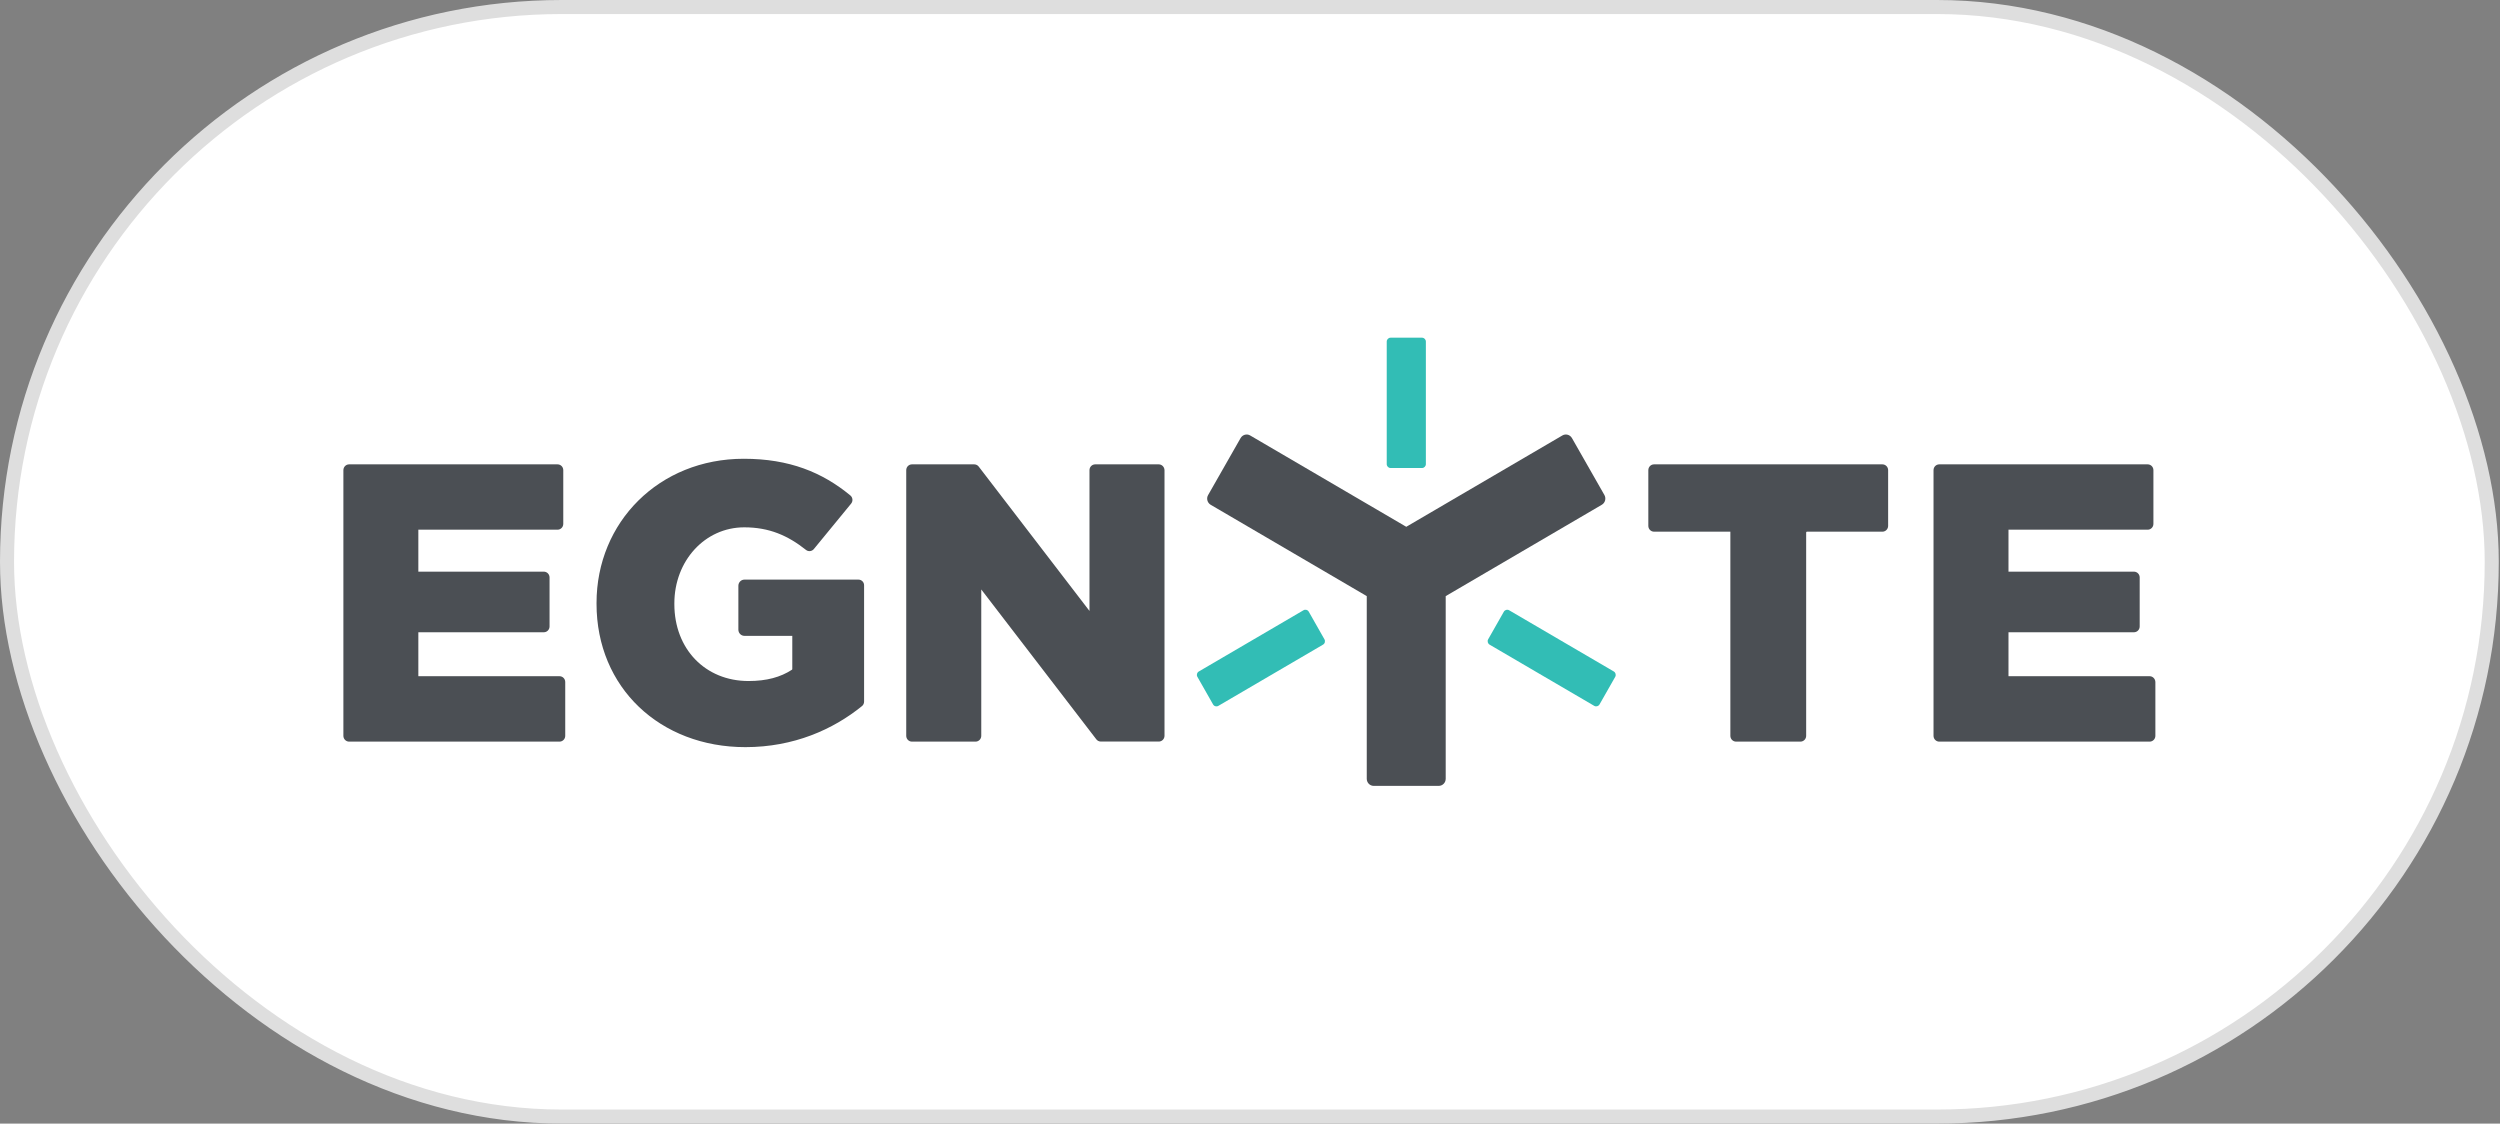 <svg width="178" height="80" viewBox="0 0 178 80" fill="none" xmlns="http://www.w3.org/2000/svg">
<rect x="0" y="0" width="178" height="80" fill="#808080" stroke="none"/>
<rect x="0.5" y="0.5" width="176.912" height="79" rx="39.5" fill="white"/>
<rect x="0.5" y="0.5" width="176.912" height="79" rx="39.5" stroke="#DEDEDE"/>
<g clip-path="url(#clip0_2547_39226)">
<path fill-rule="evenodd" clip-rule="evenodd" d="M39.837 48.146H29.786V45.017H38.72C38.946 45.017 39.128 44.832 39.128 44.604V41.115C39.128 40.887 38.946 40.702 38.72 40.702H29.786V37.714H39.697C39.923 37.714 40.105 37.529 40.105 37.301V33.475C40.105 33.247 39.923 33.062 39.697 33.062H24.857C24.632 33.062 24.449 33.247 24.449 33.475V52.391C24.449 52.619 24.632 52.804 24.857 52.804H39.837C40.062 52.804 40.245 52.619 40.245 52.391V48.56C40.245 48.331 40.062 48.146 39.837 48.146ZM61.12 41.268H53.007C52.766 41.268 52.572 41.464 52.572 41.709V44.832C52.572 45.077 52.766 45.273 53.007 45.273H56.411V47.635C56.411 47.657 56.401 47.678 56.379 47.689C55.579 48.212 54.586 48.489 53.297 48.489C50.21 48.489 48.014 46.204 48.014 43.015V42.96C48.014 39.94 50.183 37.546 52.991 37.546C54.768 37.546 56.094 38.128 57.389 39.156C57.56 39.292 57.807 39.26 57.947 39.091L60.599 35.859C60.744 35.684 60.723 35.423 60.545 35.276C58.554 33.633 56.207 32.664 52.959 32.664C46.924 32.664 42.473 37.176 42.473 42.933V42.987C42.473 48.968 47.005 53.196 53.072 53.196C56.519 53.196 59.327 51.934 61.372 50.274C61.469 50.198 61.523 50.078 61.523 49.953V41.676C61.528 41.453 61.346 41.268 61.12 41.268ZM82.505 33.062H77.979C77.753 33.062 77.571 33.247 77.571 33.475V43.499L69.683 33.219C69.608 33.121 69.49 33.062 69.362 33.062H64.932C64.707 33.062 64.524 33.247 64.524 33.475V52.391C64.524 52.619 64.707 52.804 64.932 52.804H69.458C69.683 52.804 69.866 52.619 69.866 52.391V41.97L78.059 52.641C78.135 52.739 78.253 52.799 78.381 52.799H82.505C82.731 52.799 82.913 52.614 82.913 52.385V33.475C82.907 33.247 82.725 33.062 82.505 33.062ZM134.027 33.062H117.769C117.543 33.062 117.361 33.247 117.361 33.475V37.442C117.361 37.671 117.543 37.856 117.769 37.856H123.202V52.391C123.202 52.619 123.385 52.804 123.611 52.804H128.19C128.416 52.804 128.599 52.619 128.599 52.391V37.91C128.599 37.877 128.626 37.856 128.652 37.856H134.027C134.252 37.856 134.435 37.671 134.435 37.442V33.475C134.435 33.247 134.252 33.062 134.027 33.062ZM153.054 48.146H143.004V45.017H151.938C152.163 45.017 152.346 44.832 152.346 44.604V41.115C152.346 40.887 152.163 40.702 151.938 40.702H143.004V37.714H152.915C153.14 37.714 153.323 37.529 153.323 37.301V33.475C153.323 33.247 153.14 33.062 152.915 33.062H138.075C137.849 33.062 137.667 33.247 137.667 33.475V52.391C137.667 52.619 137.849 52.804 138.075 52.804H153.054C153.28 52.804 153.463 52.619 153.463 52.391V48.56C153.457 48.331 153.275 48.146 153.054 48.146Z" fill="#4B4F54"/>
<path fill-rule="evenodd" clip-rule="evenodd" d="M101.248 33.323H99.009C98.859 33.323 98.735 33.198 98.735 33.045V24.322C98.735 24.17 98.859 24.044 99.009 24.044H101.248C101.398 24.044 101.522 24.17 101.522 24.322V33.045C101.522 33.197 101.398 33.323 101.248 33.323Z" fill="#32BDB5"/>
<path fill-rule="evenodd" clip-rule="evenodd" d="M105.957 45.518L107.074 43.553C107.149 43.423 107.315 43.374 107.449 43.45L114.902 47.809C115.03 47.885 115.079 48.054 115.004 48.19L113.887 50.154C113.812 50.285 113.645 50.334 113.511 50.258L106.059 45.899C105.925 45.817 105.882 45.648 105.957 45.518Z" fill="#32BDB5"/>
<path fill-rule="evenodd" clip-rule="evenodd" d="M93.184 43.553L94.3 45.518C94.376 45.648 94.333 45.823 94.198 45.899L86.746 50.258C86.617 50.334 86.445 50.29 86.37 50.154L85.254 48.19C85.178 48.059 85.221 47.885 85.356 47.809L92.808 43.45C92.937 43.374 93.109 43.417 93.184 43.553Z" fill="#32BDB5"/>
<path fill-rule="evenodd" clip-rule="evenodd" d="M114.236 35.249L111.922 31.19C111.783 30.95 111.482 30.863 111.24 31.005L100.126 37.508L89.012 31.005C88.776 30.863 88.47 30.95 88.331 31.19L86.017 35.249C85.877 35.489 85.963 35.799 86.199 35.94L97.313 42.443V55.449C97.313 55.727 97.533 55.955 97.812 55.955H102.435C102.709 55.955 102.934 55.732 102.934 55.449V42.443L114.048 35.94C114.29 35.799 114.37 35.489 114.236 35.249Z" fill="#4B4F54"/>
</g>
<defs>
<clipPath id="clip0_2547_39226">
<rect width="129.912" height="32.815" fill="white" transform="translate(24 23.592)"/>
</clipPath>
</defs>
</svg>
